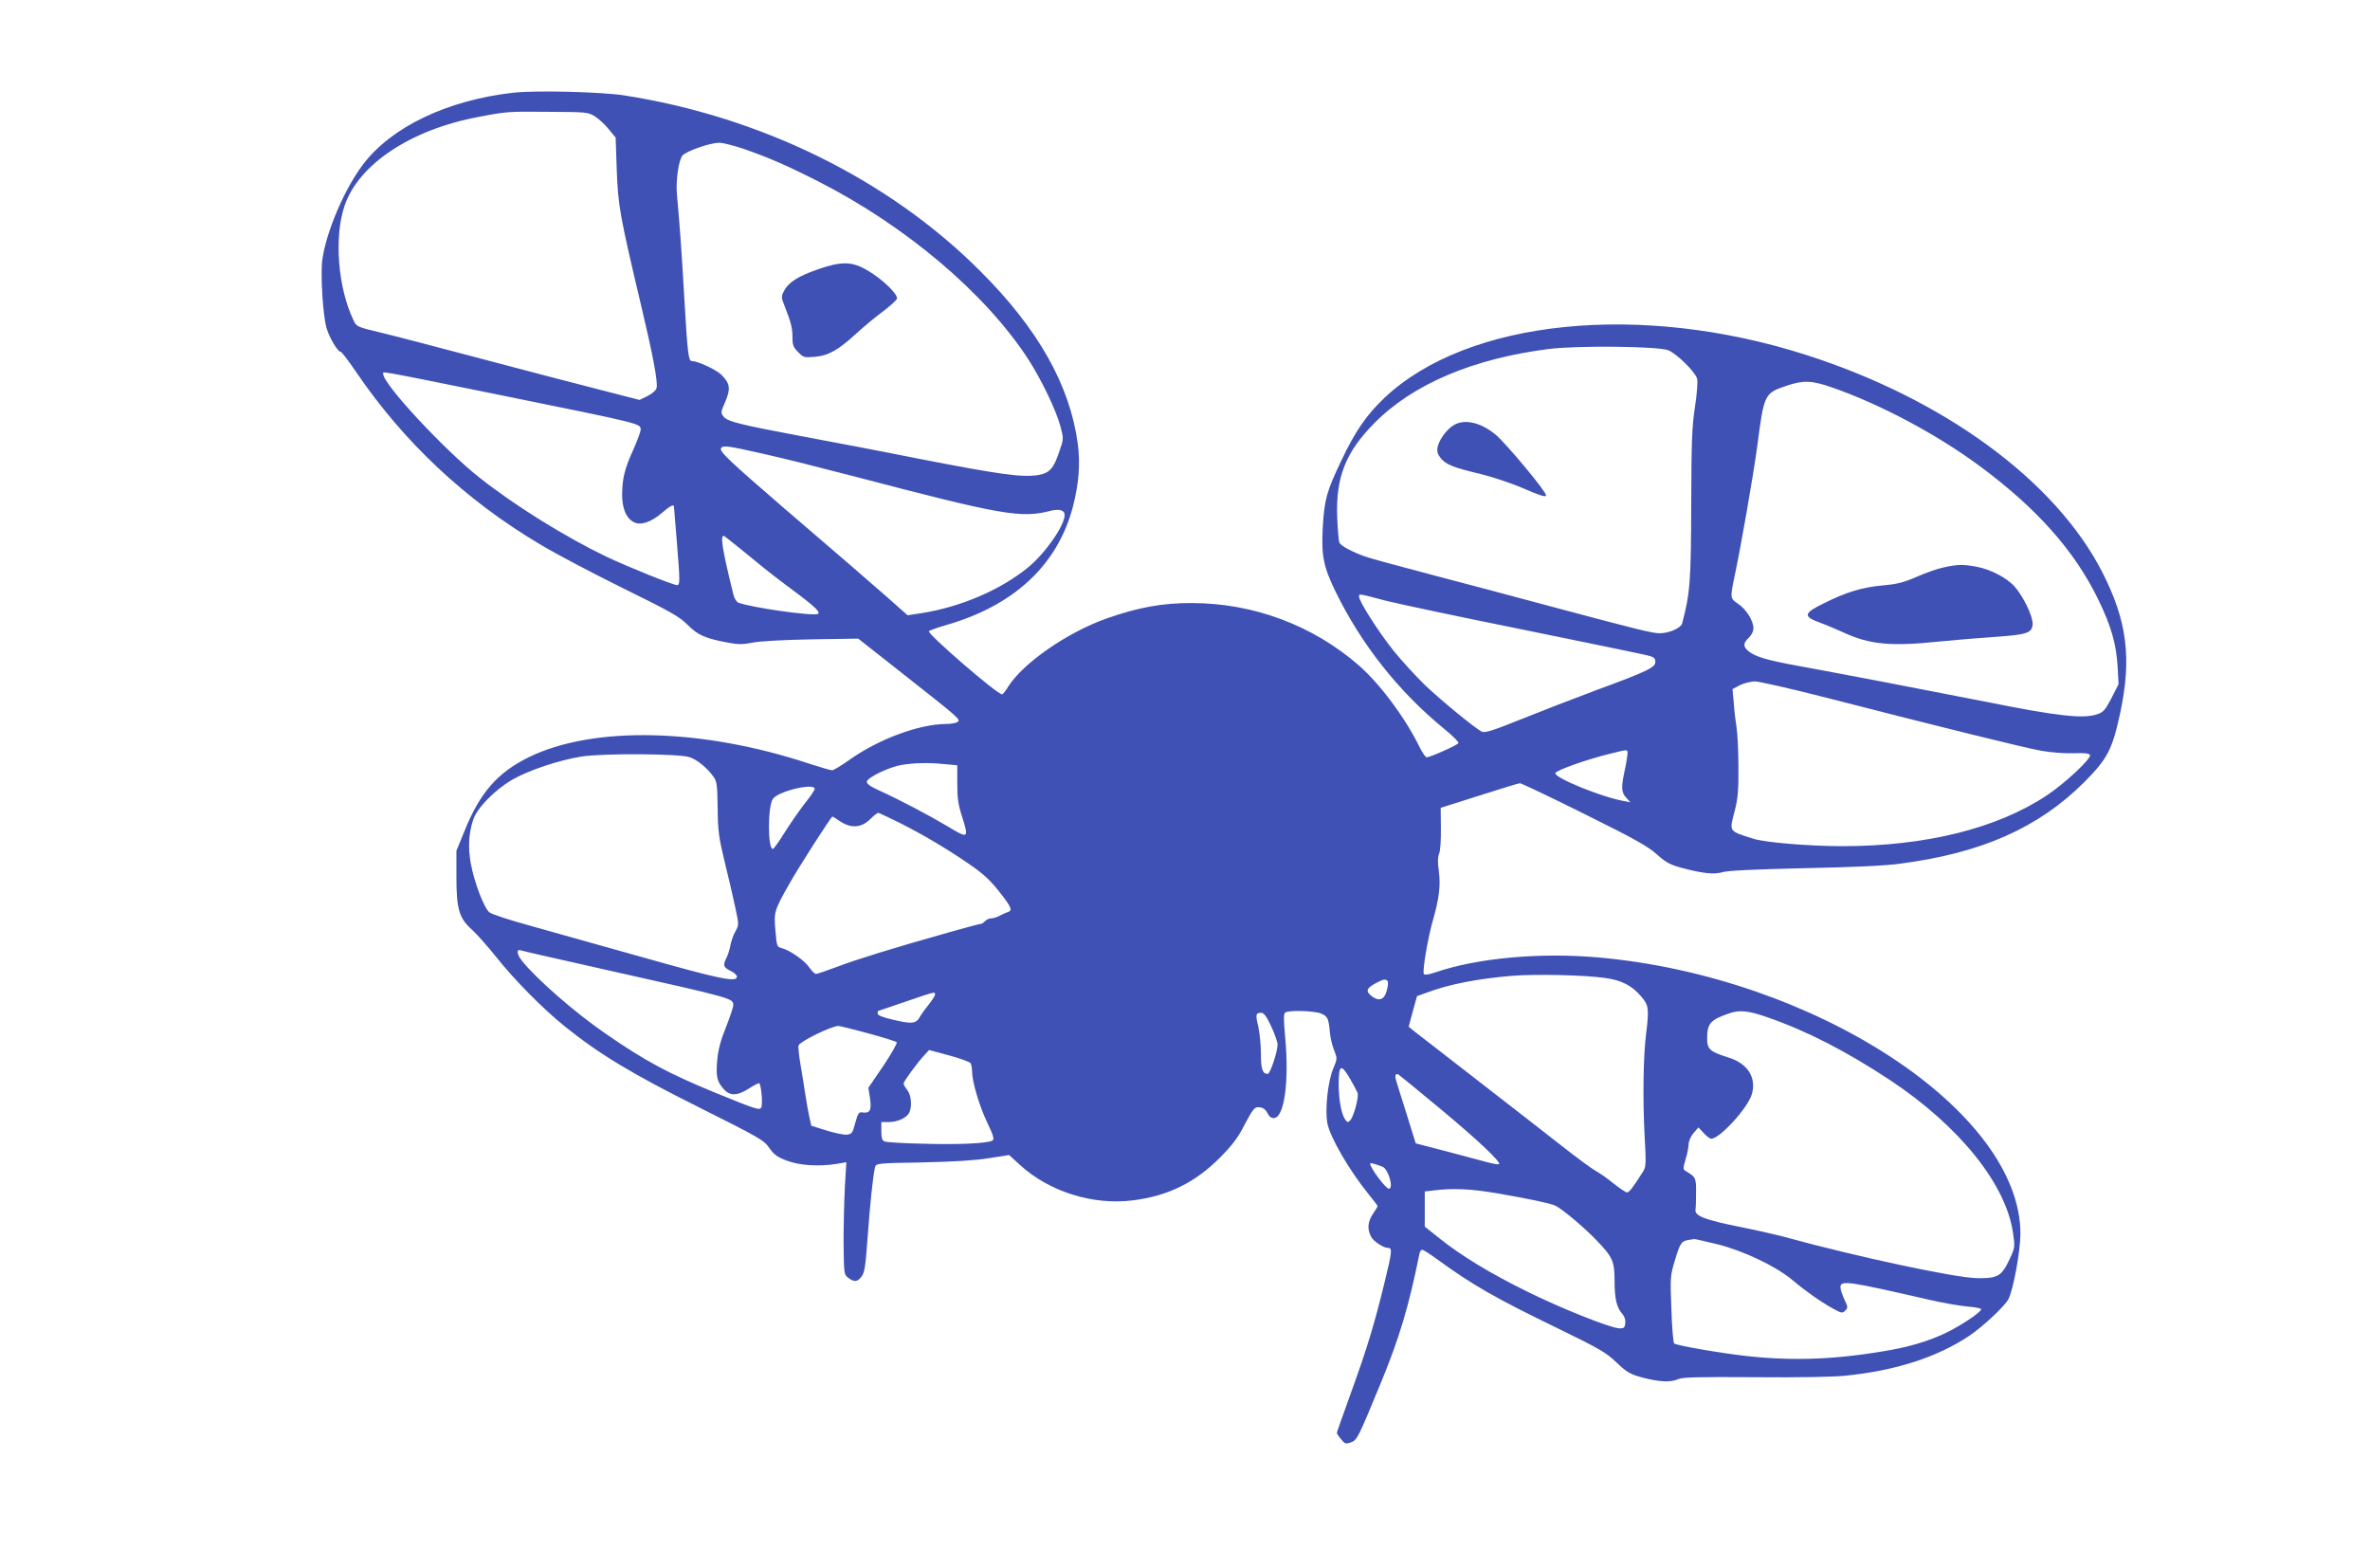 <?xml version="1.0" standalone="no"?>
<!DOCTYPE svg PUBLIC "-//W3C//DTD SVG 20010904//EN"
 "http://www.w3.org/TR/2001/REC-SVG-20010904/DTD/svg10.dtd">
<svg version="1.0" xmlns="http://www.w3.org/2000/svg"
 width="1280pt" height="847pt" viewBox="0 0 1280 847"
 preserveAspectRatio="xMidYMid meet">
<g transform="translate(0,847) scale(0.1,-0.1)"
fill="#3f51b5" stroke="none">
<path d="M2770 7969 c-354 -40 -657 -185 -810 -388 -99 -131 -198 -362 -219
-512 -11 -80 3 -307 23 -372 16 -53 60 -127 76 -127 5 0 42 -48 82 -107 257
-379 590 -692 993 -932 83 -50 284 -156 448 -237 262 -129 305 -153 351 -199
56 -56 94 -73 224 -97 49 -9 76 -9 125 1 37 8 164 15 317 18 l255 4 254 -200
c297 -234 302 -238 281 -251 -8 -5 -34 -10 -58 -10 -148 0 -370 -83 -529 -197
-41 -29 -81 -53 -89 -53 -9 0 -63 16 -122 35 -581 193 -1169 206 -1517 35
-168 -83 -262 -190 -345 -395 l-45 -110 0 -140 c0 -176 15 -225 85 -287 26
-24 85 -90 131 -148 99 -124 251 -278 369 -373 186 -150 360 -255 724 -437
330 -165 352 -178 381 -220 26 -37 43 -49 96 -69 70 -26 172 -32 267 -17 l53
9 -8 -134 c-4 -74 -7 -210 -7 -303 2 -165 2 -170 25 -187 33 -25 51 -23 73 8
16 21 21 59 32 212 13 179 29 333 40 377 5 21 11 22 257 26 172 4 286 11 359
23 l108 17 58 -53 c158 -145 394 -219 610 -192 191 24 337 96 472 232 67 68
96 106 133 179 39 74 52 92 70 92 28 0 41 -9 56 -38 8 -15 20 -22 34 -20 54 8
80 199 58 437 -9 100 -9 126 1 133 22 13 156 9 193 -6 36 -15 41 -27 48 -106
2 -25 12 -66 22 -91 18 -46 18 -47 -4 -99 -29 -68 -46 -221 -32 -297 15 -76
119 -256 226 -387 25 -30 45 -57 45 -60 0 -3 -11 -22 -25 -42 -28 -42 -32 -82
-10 -123 13 -26 67 -61 93 -61 22 0 20 -22 -19 -181 -56 -232 -98 -368 -184
-605 -41 -114 -75 -209 -75 -213 0 -3 10 -19 23 -34 20 -25 25 -27 53 -17 33
12 38 21 160 317 102 247 153 418 210 701 2 12 9 22 15 22 7 0 41 -22 78 -49
189 -138 315 -211 654 -375 228 -111 262 -131 318 -185 56 -53 71 -62 140 -81
92 -24 152 -27 194 -8 24 10 107 12 410 10 234 -2 422 1 490 8 272 27 495 99
670 215 74 50 191 159 212 198 27 53 64 256 65 353 1 662 -1109 1389 -2279
1493 -317 28 -656 -3 -882 -81 -36 -12 -57 -15 -61 -8 -9 14 22 197 49 290 34
118 42 190 32 265 -7 47 -6 75 1 93 7 15 11 76 10 138 l-1 111 208 66 c115 37
214 67 220 67 7 0 163 -74 346 -165 272 -135 344 -175 393 -219 51 -45 71 -56
138 -74 113 -30 173 -36 219 -22 27 8 173 15 435 21 259 5 438 13 519 24 441
57 749 193 997 440 127 128 152 176 195 375 63 295 37 498 -97 760 -253 494
-853 934 -1599 1173 -895 287 -1828 192 -2277 -231 -98 -93 -158 -180 -233
-338 -80 -168 -92 -210 -101 -361 -8 -154 3 -212 69 -348 140 -286 339 -538
585 -740 46 -37 81 -72 79 -78 -3 -10 -152 -77 -172 -77 -6 0 -23 25 -38 55
-77 158 -215 343 -330 443 -248 215 -566 334 -897 335 -160 1 -291 -23 -460
-82 -214 -75 -453 -241 -534 -368 -14 -24 -30 -43 -34 -43 -27 0 -407 329
-395 341 5 5 48 20 96 34 366 106 600 325 682 640 32 125 40 229 26 338 -43
318 -215 623 -531 937 -493 492 -1181 830 -1920 945 -126 19 -478 28 -600 14z
m442 -127 c21 -13 55 -44 75 -69 l38 -46 6 -176 c7 -192 17 -248 134 -741 62
-261 89 -404 81 -436 -4 -13 -23 -30 -49 -43 l-43 -21 -229 59 c-127 32 -412
107 -635 166 -223 59 -463 122 -535 139 -130 31 -130 32 -147 69 -83 174 -104
445 -48 613 75 226 359 415 727 483 152 29 155 29 383 27 196 -1 207 -2 242
-24z m804 -176 c128 -44 231 -88 402 -175 474 -241 904 -605 1136 -962 72
-112 151 -277 173 -361 18 -68 18 -68 -7 -140 -30 -90 -53 -114 -115 -124 -87
-13 -207 4 -620 84 -225 45 -520 101 -655 126 -330 62 -401 79 -422 106 -16
20 -16 24 9 80 30 70 26 99 -20 145 -29 29 -128 75 -161 75 -18 0 -23 44 -41
355 -13 226 -23 370 -39 545 -7 76 10 190 31 211 23 24 147 67 194 68 19 1 80
-14 135 -33z m4995 -1088 c48 -21 146 -118 155 -154 4 -15 -1 -83 -12 -153
-16 -107 -19 -187 -20 -521 -1 -419 -6 -485 -49 -647 -7 -25 -70 -53 -121 -53
-41 0 -113 18 -589 145 -192 52 -487 130 -655 174 -168 44 -325 87 -349 96
-70 25 -129 57 -137 74 -4 9 -9 70 -12 137 -8 216 45 352 202 510 208 210 532
347 939 399 157 20 597 15 648 -7z m-6288 -246 c747 -152 737 -149 737 -183 0
-11 -18 -58 -39 -106 -48 -106 -60 -157 -61 -243 0 -75 21 -127 61 -149 37
-21 95 -2 154 49 44 38 65 49 65 33 0 -5 7 -87 15 -183 18 -220 18 -240 2
-240 -22 0 -260 96 -381 153 -221 106 -494 275 -687 428 -187 147 -519 504
-519 558 0 16 -68 29 653 -117z m7170 46 c260 -90 565 -252 799 -425 307 -227
511 -456 639 -718 71 -146 98 -240 106 -365 l5 -95 -38 -75 c-35 -66 -44 -77
-79 -88 -73 -25 -212 -10 -595 67 -351 69 -753 146 -1025 196 -160 29 -223 48
-259 76 -33 26 -33 45 -1 75 15 14 25 34 25 51 0 41 -40 104 -83 132 -42 28
-43 32 -22 133 38 177 105 566 125 713 37 287 39 291 157 331 91 31 138 30
246 -8z m-5770 -359 c100 -22 326 -79 502 -125 786 -206 890 -224 1048 -183
47 12 77 4 77 -22 0 -57 -104 -207 -197 -283 -147 -121 -365 -215 -579 -248
l-72 -11 -113 100 c-142 124 -217 189 -554 478 -292 252 -351 307 -341 324 11
17 34 14 229 -30z m-118 -518 c44 -36 98 -80 120 -98 22 -18 81 -64 131 -101
144 -106 180 -140 160 -148 -32 -12 -359 35 -428 61 -10 4 -22 23 -27 44 -62
250 -74 330 -48 315 6 -5 48 -37 92 -73z m3478 -275 c54 -14 387 -85 740 -156
353 -72 659 -135 680 -141 30 -8 37 -14 37 -34 0 -30 -41 -50 -323 -154 -118
-44 -299 -114 -403 -156 -149 -60 -193 -74 -210 -67 -34 16 -213 162 -308 252
-48 47 -125 130 -170 186 -82 103 -186 266 -186 292 0 16 -3 17 143 -22z
m2384 -525 c615 -158 1068 -270 1159 -286 49 -9 127 -15 173 -13 61 2 86 -1
89 -10 6 -20 -137 -154 -234 -218 -268 -178 -653 -274 -1104 -274 -179 0 -417
20 -480 40 -137 44 -131 35 -100 155 16 63 20 109 19 234 0 86 -5 181 -10 211
-5 30 -12 89 -15 132 l-7 76 39 21 c22 11 58 20 81 21 23 0 199 -40 390 -89z
m-1077 -303 c-1 -13 -7 -52 -15 -88 -20 -91 -19 -120 8 -148 l22 -25 -36 7
c-118 21 -369 123 -369 150 0 14 167 74 295 105 101 25 95 25 95 -1z m-5067
-17 c41 -13 95 -57 129 -104 20 -27 22 -44 24 -171 1 -124 6 -159 38 -291 20
-82 46 -193 57 -245 20 -94 20 -95 1 -130 -11 -19 -23 -53 -27 -75 -4 -21 -13
-52 -21 -67 -21 -41 -17 -53 21 -71 19 -9 35 -23 35 -32 0 -32 -92 -13 -506
104 -230 65 -506 142 -613 172 -106 29 -204 61 -217 71 -30 24 -82 161 -101
263 -16 88 -12 163 13 239 21 62 114 158 209 214 88 51 251 106 375 126 114
18 522 16 583 -3z m1380 -38 l67 -6 0 -98 c0 -77 5 -115 25 -176 39 -124 37
-125 -82 -53 -96 57 -257 142 -361 189 -53 24 -72 38 -70 50 4 23 122 79 188
90 70 11 147 13 233 4z m-703 -134 c0 -6 -22 -39 -50 -74 -27 -34 -76 -104
-109 -156 -32 -52 -62 -94 -67 -94 -28 0 -28 228 0 270 28 42 226 89 226 54z
m453 -180 c133 -67 258 -141 382 -226 77 -53 114 -88 162 -149 66 -84 73 -101
46 -110 -10 -3 -30 -12 -45 -20 -14 -8 -35 -14 -46 -14 -11 0 -25 -7 -32 -15
-7 -8 -18 -15 -24 -15 -7 0 -81 -20 -166 -44 -312 -88 -502 -147 -605 -186
-58 -22 -111 -40 -118 -40 -6 0 -23 16 -36 35 -25 37 -103 92 -148 104 -27 7
-28 10 -35 95 -9 100 -7 107 73 249 49 88 228 367 235 367 2 0 20 -11 40 -25
60 -40 115 -37 164 11 19 19 38 34 43 34 4 0 53 -23 110 -51z m-1597 -793
c719 -161 704 -157 704 -197 0 -10 -18 -63 -39 -116 -28 -69 -42 -121 -47
-175 -8 -90 -3 -116 32 -157 34 -41 74 -41 137 -1 26 17 51 30 56 30 12 0 23
-122 11 -134 -12 -12 -30 -6 -246 82 -253 104 -379 171 -594 320 -166 114
-373 295 -452 394 -28 36 -30 65 -4 55 7 -3 206 -48 442 -101z m5414 -48 c88
-12 144 -41 194 -100 41 -47 43 -67 26 -204 -15 -120 -18 -350 -8 -542 9 -159
8 -175 -9 -201 -54 -85 -74 -111 -86 -111 -7 0 -39 22 -72 48 -33 27 -76 57
-95 67 -19 10 -105 73 -190 140 -85 67 -290 226 -455 354 -165 128 -315 245
-334 259 l-33 27 22 82 23 83 53 19 c118 45 278 76 464 91 123 10 392 4 500
-12z m-1175 -18 c3 -5 1 -27 -5 -49 -13 -50 -41 -61 -79 -33 -36 27 -33 43 14
69 44 25 61 28 70 13z m-2445 -71 c0 -7 -15 -30 -33 -53 -19 -23 -39 -51 -46
-63 -22 -42 -43 -45 -141 -22 -61 14 -90 25 -90 35 0 8 1 14 3 14 1 0 67 23
147 50 161 55 160 55 160 39z m4498 -124 c213 -74 428 -185 662 -340 372 -247
624 -560 662 -824 11 -76 11 -78 -19 -143 -43 -91 -63 -103 -177 -101 -117 2
-655 117 -1036 222 -41 11 -153 37 -249 56 -183 37 -238 58 -234 91 2 10 3 53
3 94 1 78 -2 84 -55 115 -16 10 -16 14 -1 65 9 29 16 66 16 81 0 15 12 42 26
59 l27 31 28 -30 c15 -17 34 -31 41 -31 46 0 196 164 219 239 27 91 -22 168
-127 200 -99 31 -114 44 -114 102 0 83 18 102 125 138 53 17 101 12 203 -24z
m-2682 -49 c19 -41 34 -85 34 -97 0 -39 -40 -159 -53 -159 -28 0 -37 25 -37
110 0 47 -7 112 -14 145 -16 66 -14 75 15 75 15 0 29 -18 55 -74z m-2180 -36
c81 -22 152 -44 157 -49 4 -4 -27 -60 -72 -127 l-81 -119 9 -58 c9 -64 -1 -81
-41 -75 -20 3 -24 -4 -39 -57 -14 -54 -19 -60 -44 -63 -15 -2 -65 8 -110 22
l-83 26 -11 48 c-6 26 -15 79 -21 117 -6 39 -17 112 -26 162 -9 51 -14 99 -11
107 9 22 174 103 214 105 6 1 78 -17 159 -39z m556 -162 c4 -7 8 -27 8 -44 0
-55 39 -187 82 -277 34 -71 39 -90 28 -97 -25 -15 -181 -23 -374 -17 -105 2
-199 8 -208 12 -14 5 -18 19 -18 56 l0 49 40 0 c47 0 95 22 110 49 17 33 12
96 -10 124 -11 14 -20 30 -20 35 0 11 76 115 113 154 l25 27 108 -29 c59 -16
111 -35 116 -42z m2050 -85 c18 -32 36 -65 40 -75 8 -21 -20 -127 -39 -148
-13 -13 -16 -13 -28 4 -20 27 -35 107 -35 190 0 107 13 113 62 29z m485 -160
c207 -172 330 -289 319 -300 -3 -3 -31 1 -63 10 -32 9 -132 35 -222 59 l-165
43 -48 155 c-27 85 -53 167 -57 182 -9 26 -5 41 10 36 4 -2 106 -85 226 -185z
m-311 -314 c32 -11 63 -119 35 -119 -17 0 -101 113 -101 135 0 6 22 1 66 -16z
m621 -144 c176 -31 279 -52 312 -66 33 -14 155 -116 222 -186 89 -92 99 -115
99 -220 0 -97 11 -145 42 -179 12 -14 18 -33 16 -50 -3 -25 -7 -29 -33 -28
-49 2 -317 109 -500 200 -197 97 -353 192 -468 284 l-82 65 0 95 0 95 50 6
c106 13 199 8 342 -16z m1188 -275 c141 -35 315 -118 404 -192 71 -60 152
-117 218 -154 49 -27 54 -28 69 -12 15 15 15 19 -5 60 -11 25 -21 54 -21 66 0
39 41 33 480 -68 69 -16 160 -32 203 -36 42 -3 77 -10 77 -15 0 -12 -71 -63
-147 -105 -91 -51 -205 -90 -336 -114 -288 -52 -524 -62 -780 -34 -132 14
-377 56 -395 68 -5 3 -12 86 -15 184 -7 172 -6 183 18 262 28 95 36 107 73
113 15 2 29 5 32 5 3 1 59 -12 125 -28z"/>
<path d="M4416 7015 c-108 -38 -158 -70 -182 -117 -15 -29 -15 -35 4 -82 34
-87 42 -117 42 -168 0 -42 5 -54 31 -80 28 -29 33 -30 90 -25 73 6 126 36 223
125 39 36 103 89 142 118 39 29 74 61 78 70 9 22 -77 106 -158 153 -84 50
-141 51 -270 6z"/>
<path d="M7847 6171 c-37 -24 -75 -78 -83 -116 -4 -22 0 -38 16 -58 28 -36 69
-52 216 -87 66 -16 167 -50 225 -75 98 -42 129 -52 129 -40 0 21 -217 282
-273 328 -83 68 -172 87 -230 48z"/>
<path d="M10495 5405 c-33 -7 -98 -30 -145 -51 -69 -30 -104 -39 -185 -46
-108 -10 -194 -36 -312 -95 -115 -56 -117 -72 -18 -108 28 -10 83 -34 124 -52
138 -64 256 -75 512 -48 79 8 214 19 299 25 177 12 204 21 208 67 4 38 -47
146 -94 201 -41 49 -132 97 -208 111 -74 14 -105 13 -181 -4z"/>
</g>
</svg>

